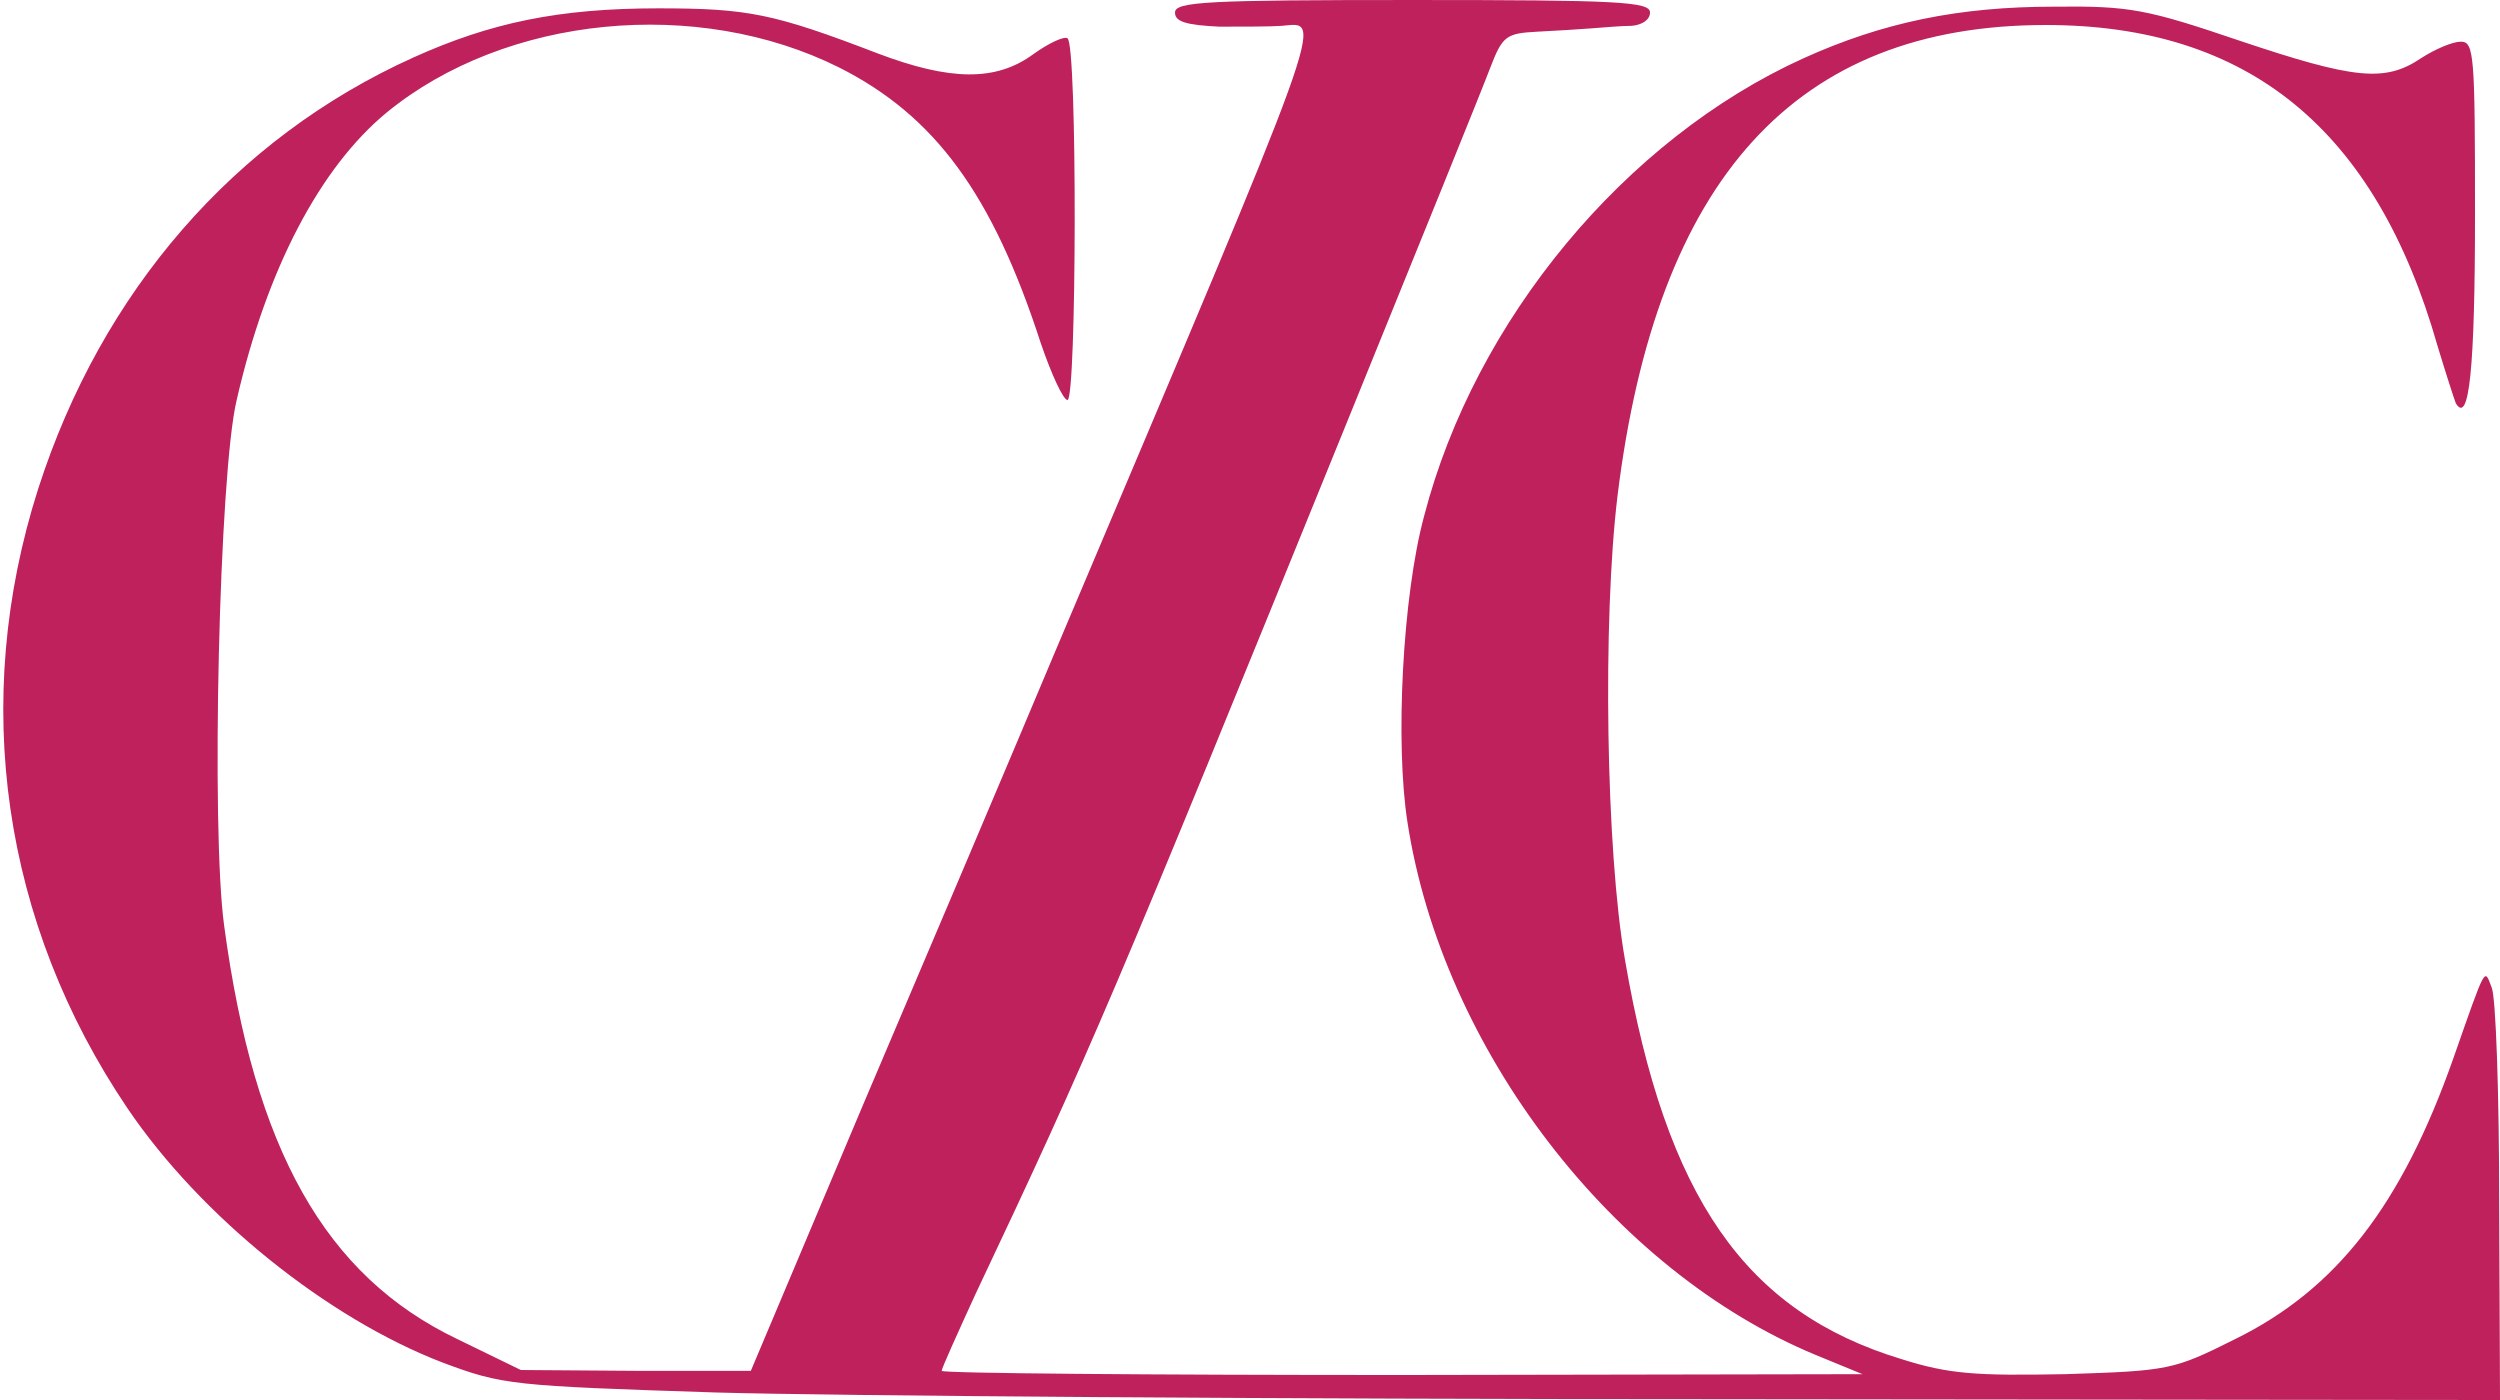 <?xml version="1.0" standalone="no"?>
<!DOCTYPE svg PUBLIC "-//W3C//DTD SVG 20010904//EN"
 "http://www.w3.org/TR/2001/REC-SVG-20010904/DTD/svg10.dtd">
<svg version="1.0" xmlns="http://www.w3.org/2000/svg"
 width="300pt" height="168pt" viewBox="0 0 300 168"
 preserveAspectRatio="xMidYMid meet">

<g transform="translate(0,168) scale(0.1,-0.1)"
fill="#be215b" stroke="none">
<path d="M1410 1665 c0 -11 13 -15 53 -17 28 0 62 0 75 1 50 4 60 33 -271
-749 -52 -124 -156 -369 -231 -545 l-135 -320 -138 0 -138 1 -76 37 c-159 76
-244 228 -280 496 -16 116 -6 544 15 631 36 157 100 279 180 345 143 117 373
139 543 54 115 -58 184 -152 242 -331 13 -38 27 -68 32 -68 11 0 12 427 0 434
-4 3 -23 -6 -41 -19 -45 -33 -100 -32 -187 1 -125 48 -156 54 -263 54 -119 0
-201 -17 -294 -59 -215 -97 -374 -281 -450 -517 -82 -256 -43 -522 107 -744
88 -130 240 -252 378 -305 72 -27 83 -28 329 -36 140 -4 679 -8 1198 -8 l942
-1 -1 238 c0 130 -4 246 -9 257 -9 23 -6 29 -46 -85 -62 -176 -140 -277 -262
-337 -74 -37 -79 -38 -204 -42 -107 -2 -139 0 -196 18 -188 57 -283 194 -332
479 -23 131 -27 408 -9 557 47 381 214 565 514 565 243 0 396 -125 470 -385
10 -33 20 -64 22 -69 16 -26 23 42 23 227 0 191 -1 207 -17 207 -10 0 -31 -9
-48 -20 -43 -29 -80 -25 -217 21 -112 38 -132 42 -223 41 -115 0 -206 -19
-301 -62 -214 -97 -394 -314 -455 -549 -26 -96 -35 -273 -20 -368 42 -272 246
-538 490 -639 l56 -23 -552 -1 c-304 0 -553 2 -553 5 0 3 19 45 41 93 139 294
166 358 446 1047 85 209 162 399 171 423 15 39 19 42 57 44 22 1 51 3 65 4 14
1 35 3 48 3 12 1 22 7 22 16 0 13 -38 15 -285 15 -247 0 -285 -2 -285 -15z"/>
</g>
</svg>
